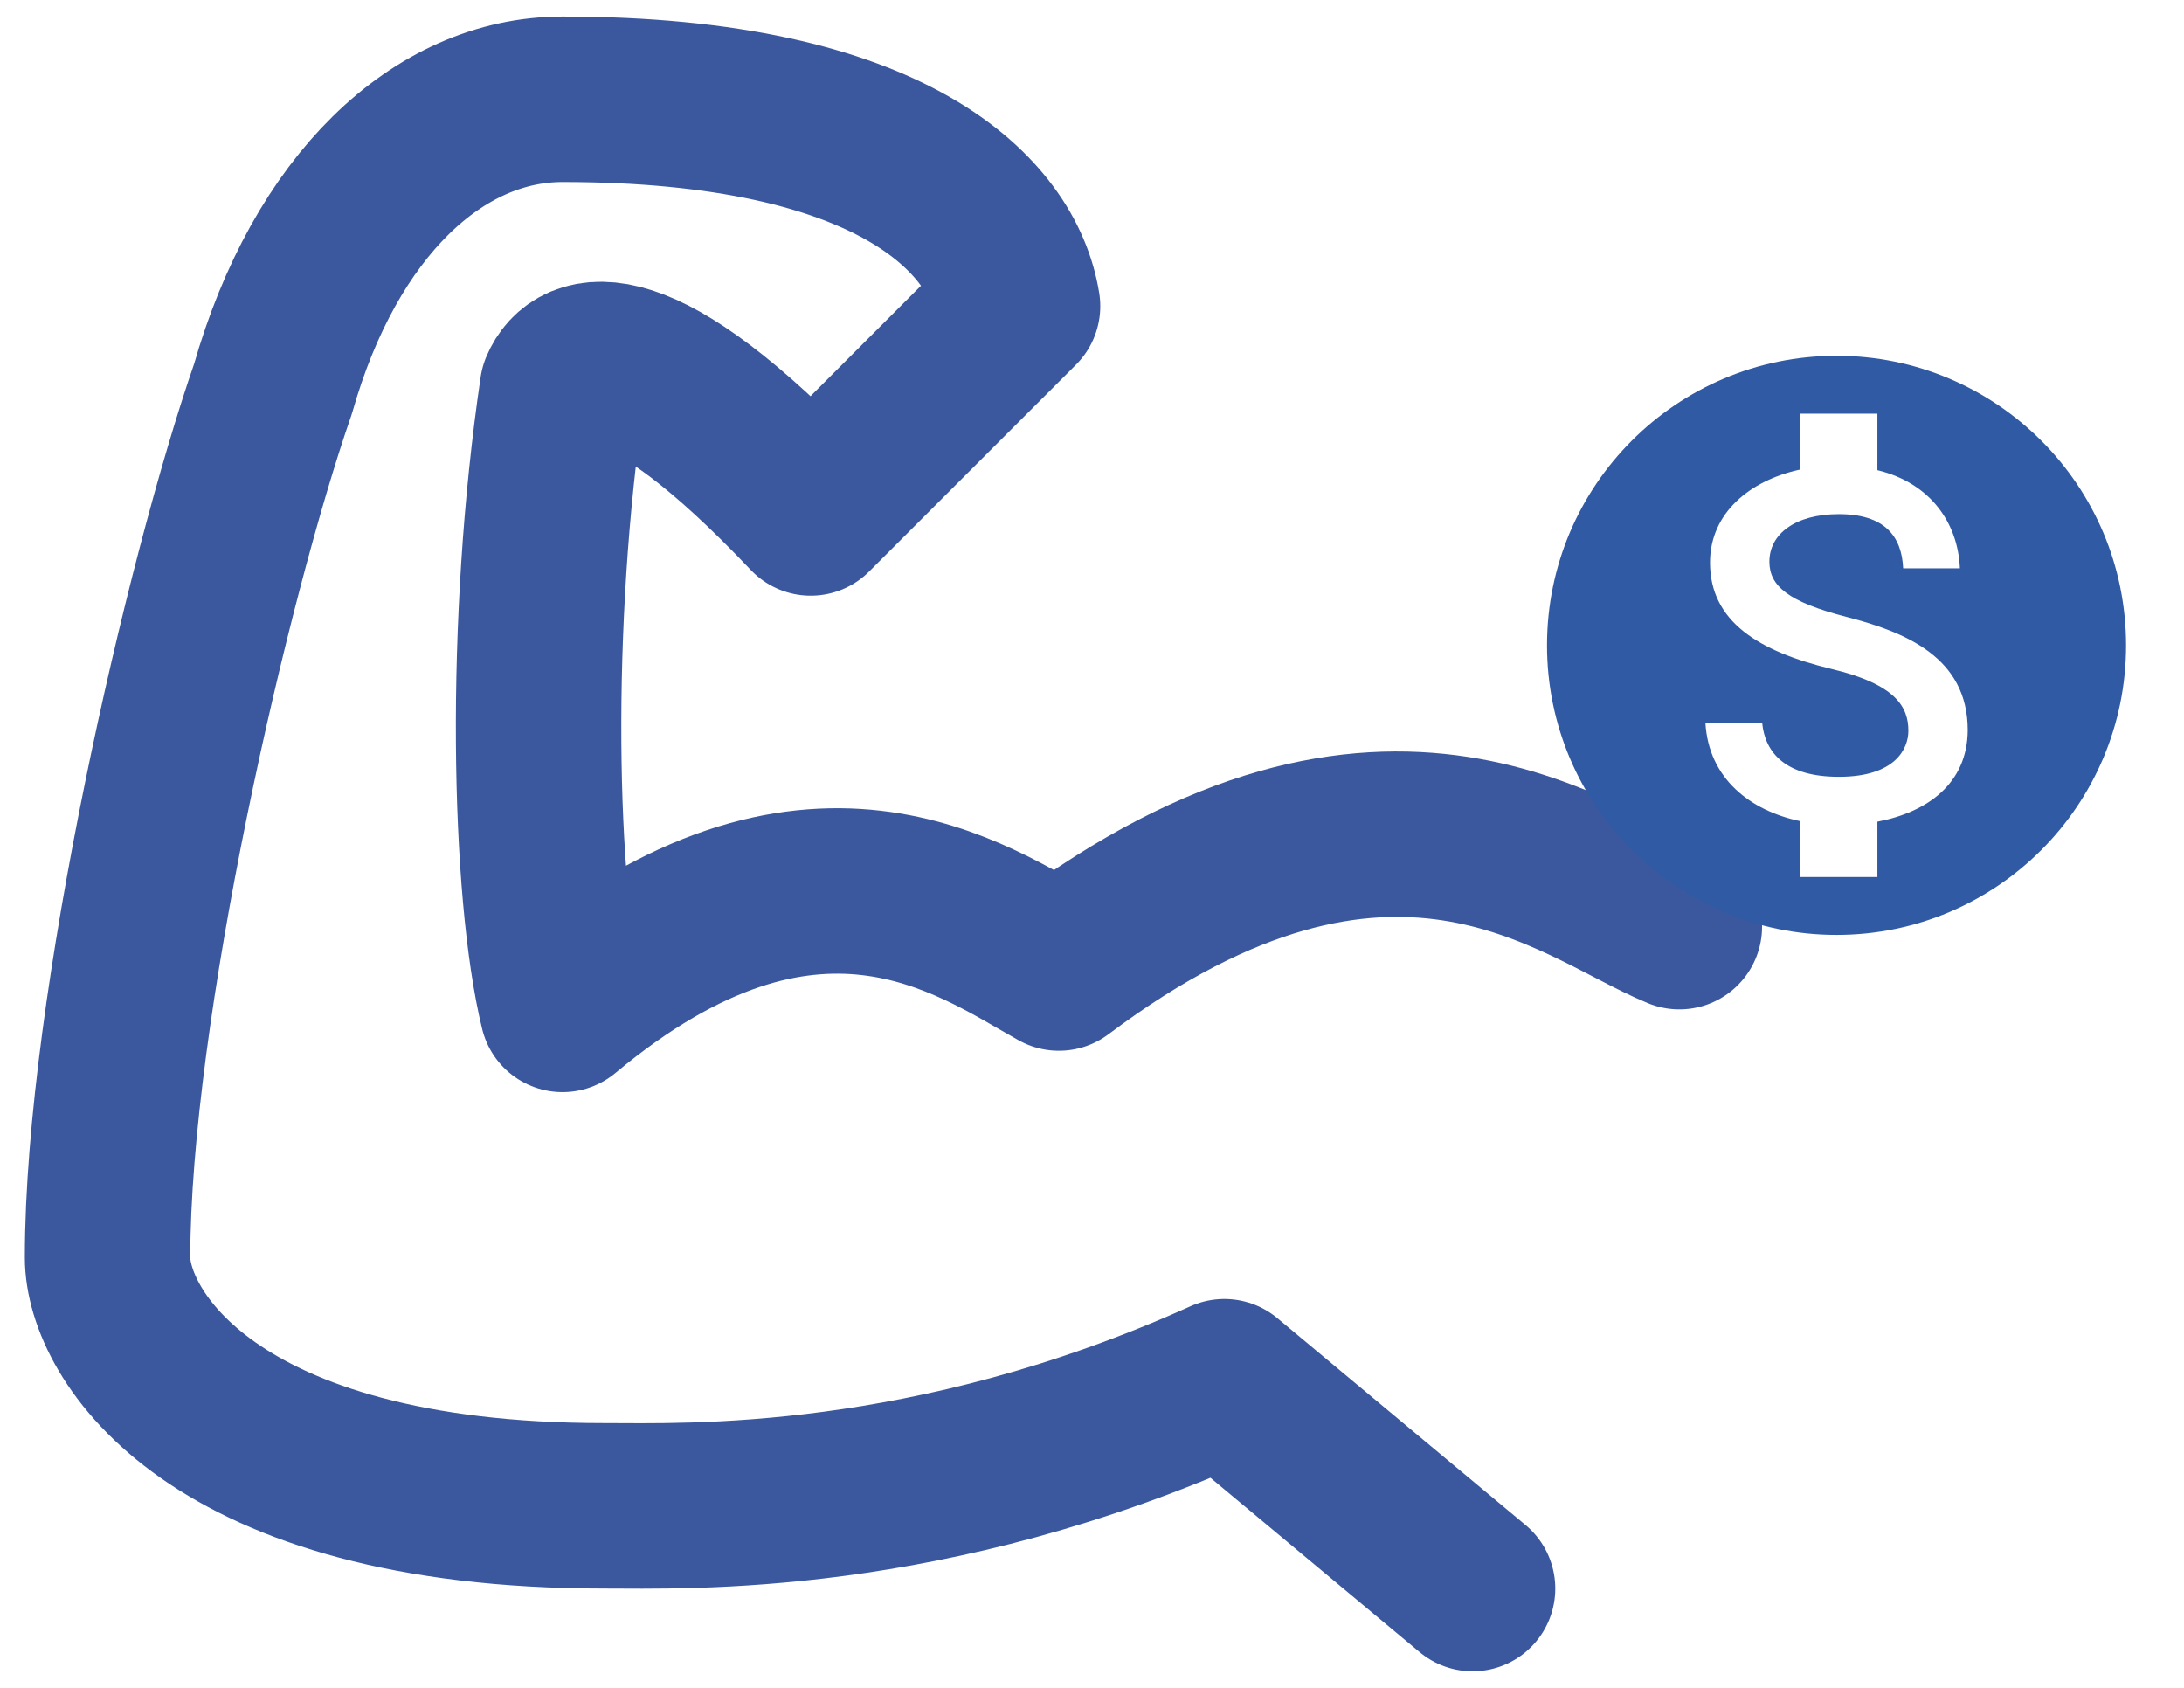 <svg width="44" height="34" viewBox="0 0 44 34" fill="none" xmlns="http://www.w3.org/2000/svg">
<path d="M33.833 18.667C31.789 17.827 28 14.5 21.333 19.5C19.581 18.52 16.333 16.167 11.333 20.333C10.749 17.953 10.633 12.537 11.333 7.833C11.625 7.133 12.828 6.638 16.333 10.333L20.5 6.167C20.208 4.347 18 2 11.333 2C8.833 2 6.552 4.138 5.5 7.833C4.186 11.613 2.167 20.333 2.167 25.333C2.167 26.873 4.25 30.333 12.167 30.333C13.833 30.333 18.708 30.521 24.667 27.833L29.667 32" stroke="#3B589F" stroke-width="3.333" stroke-linecap="round" stroke-linejoin="round"/>
<g clip-path="url(#clip0_1_1460)">
<path d="M37 7.167C33.78 7.167 31.167 9.78 31.167 13C31.167 16.22 33.78 18.833 37 18.833C40.22 18.833 42.833 16.22 42.833 13C42.833 9.78 40.22 7.167 37 7.167ZM37.823 16.552V17.667H36.265V16.541C35.268 16.331 34.422 15.689 34.358 14.557H35.501C35.559 15.17 35.979 15.648 37.047 15.648C38.19 15.648 38.447 15.077 38.447 14.721C38.447 14.237 38.19 13.782 36.889 13.473C35.443 13.123 34.451 12.527 34.451 11.332C34.451 10.328 35.262 9.675 36.265 9.459V8.333H37.823V9.471C38.908 9.733 39.45 10.556 39.485 11.448H38.342C38.313 10.801 37.968 10.357 37.047 10.357C36.172 10.357 35.647 10.754 35.647 11.314C35.647 11.804 36.026 12.125 37.204 12.428C38.383 12.732 39.643 13.239 39.643 14.709C39.637 15.777 38.838 16.36 37.823 16.552Z" fill="#315AA5"/>
</g>
<defs>
<clipPath id="clip0_1_1460">
<rect width="14" height="14" fill="white" transform="translate(30 6)"/>
</clipPath>
</defs>
</svg>
